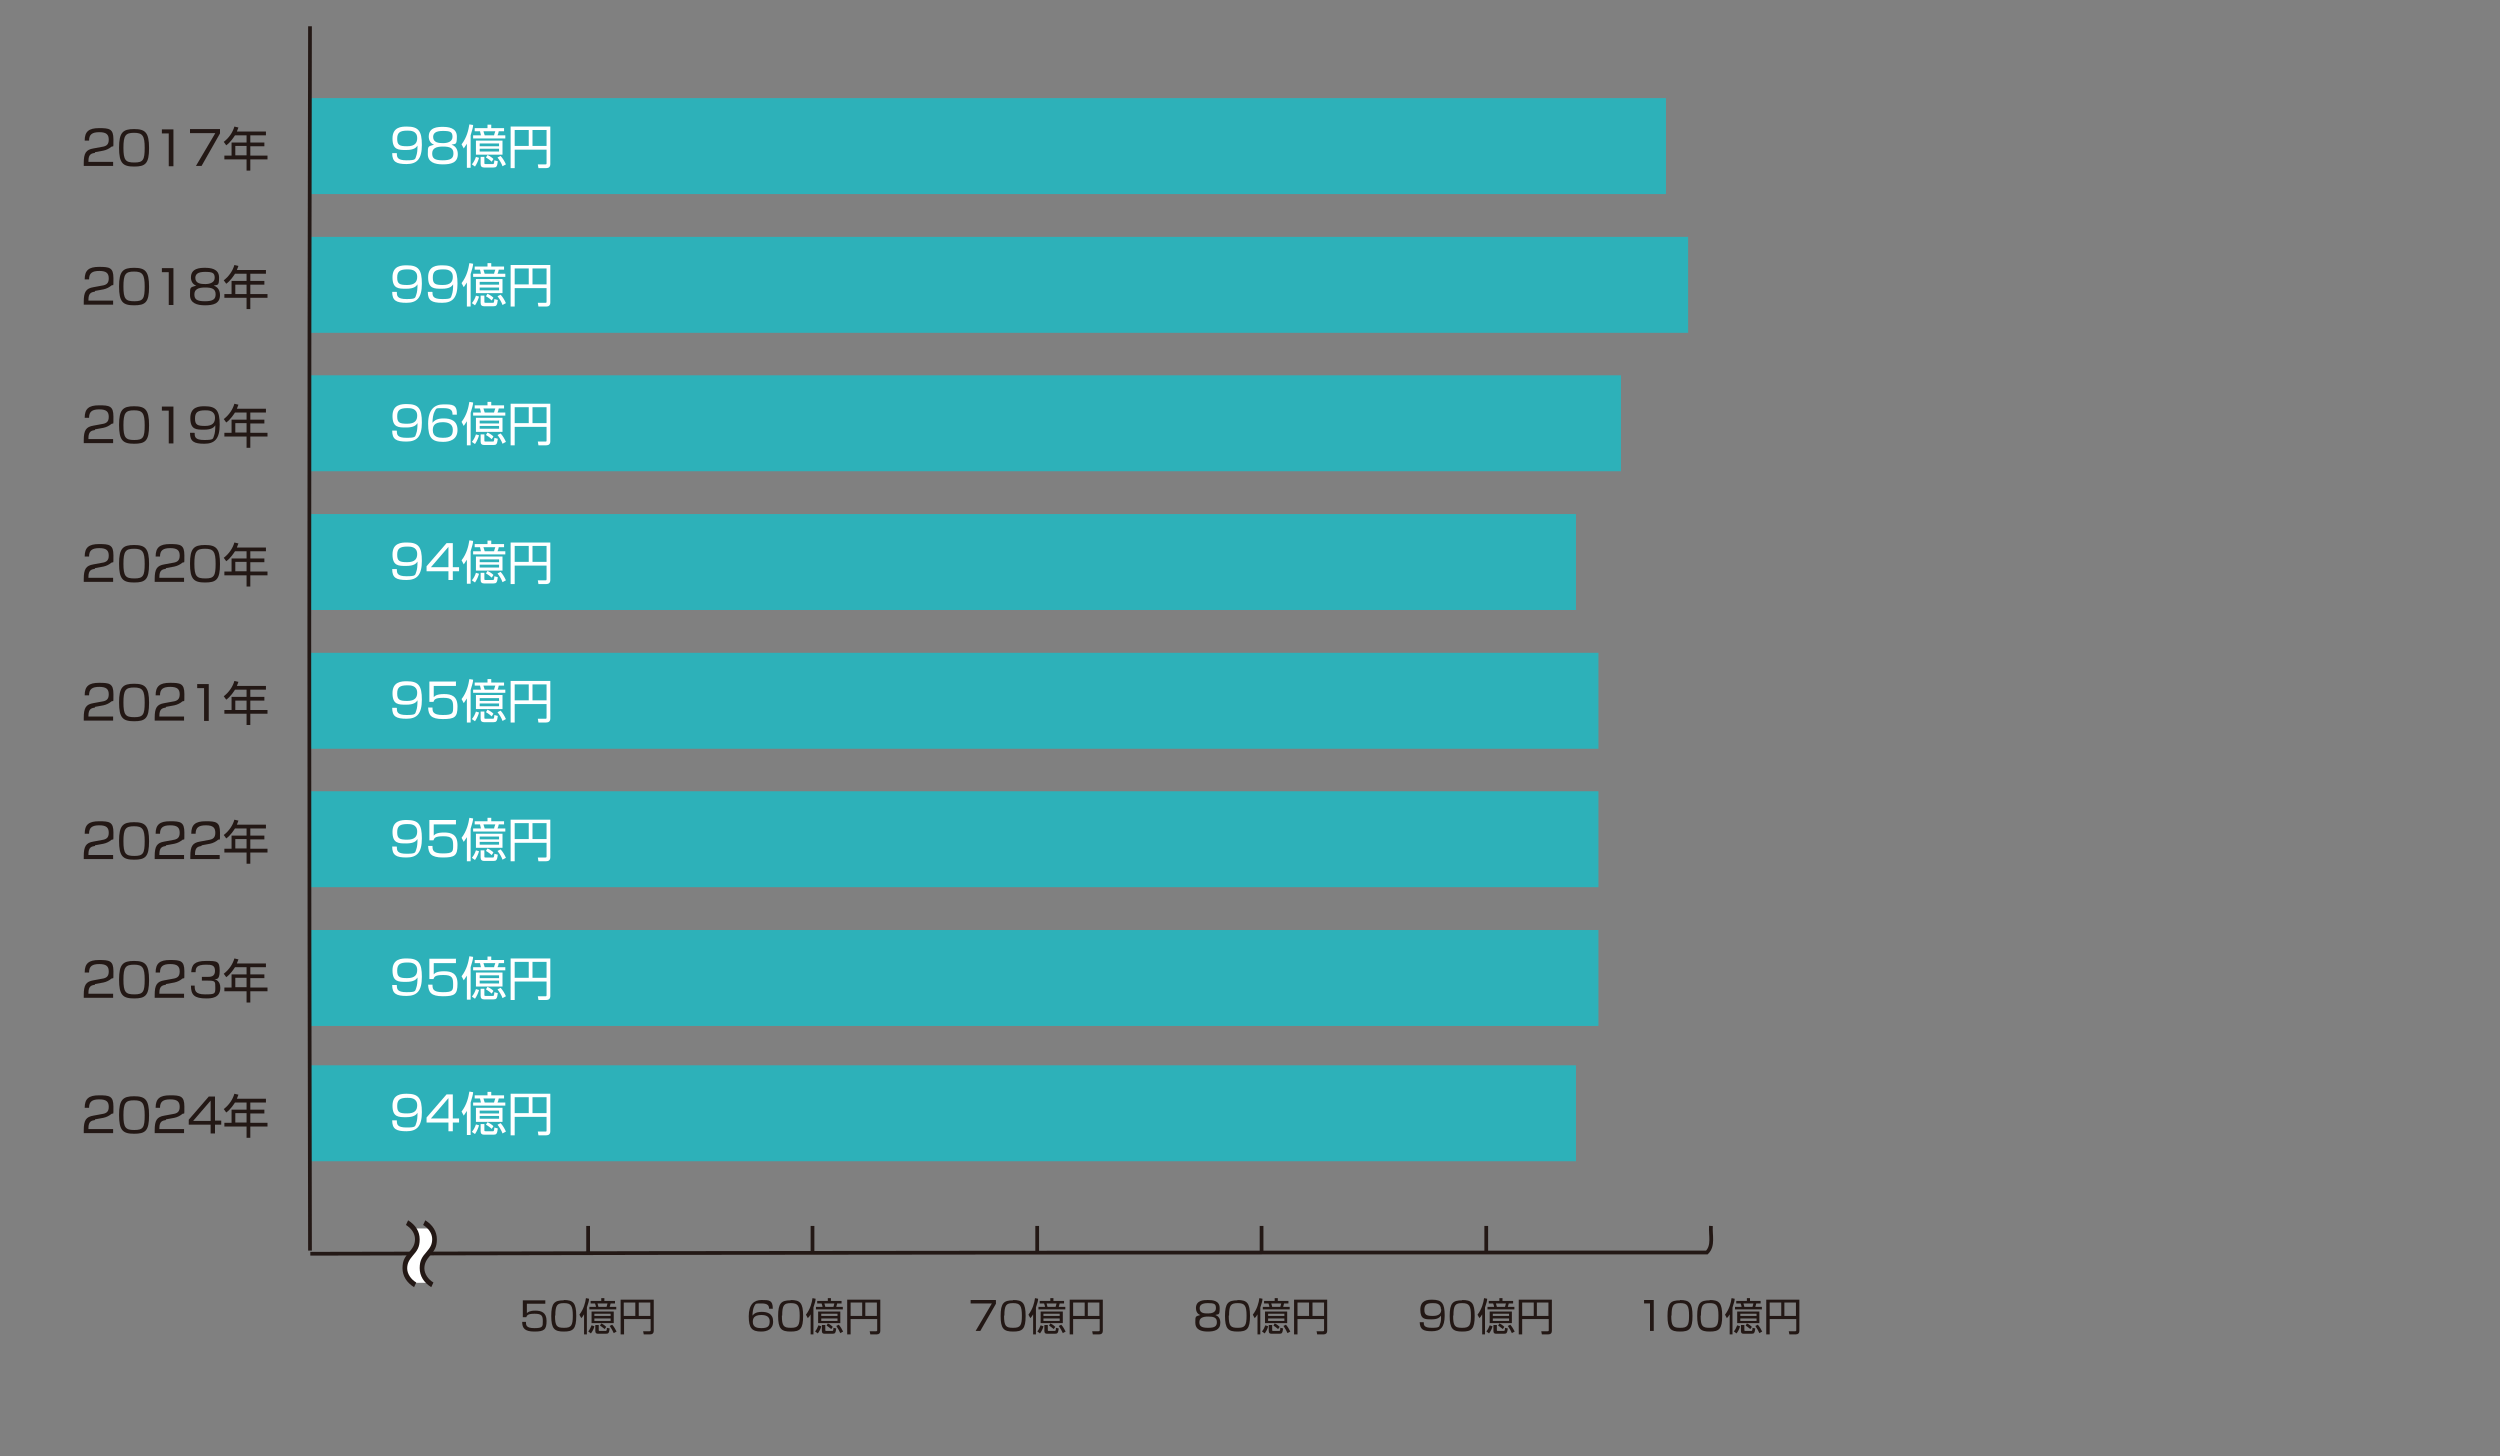 <?xml version="1.0" encoding="UTF-8"?>
<svg id="_レイヤー_1" data-name="レイヤー_1" xmlns="http://www.w3.org/2000/svg" version="1.1" viewBox="0 0 800 466">
  <rect x="0" y="0" width="800" height="466" fill="#808080" stroke="none"/>
  <!-- Generator: Adobe Illustrator 29.4.0, SVG Export Plug-In . SVG Version: 2.1.0 Build 152)  -->
  <defs>
    <style>
      .st0 {
        fill: #231815;
      }

      .st1 {
        fill: #2db1b9;
      }

      .st2 {
        fill: #fff;
      }

      .st3 {
        fill: none;
        stroke: #231815;
        stroke-miterlimit: 10;
        stroke-width: 1.2px;
      }
    </style>
  </defs>
  <rect class="st1" x="99.2" y="297.6" width="412.3" height="30.7"/>
  <rect class="st1" x="99.2" y="164.5" width="405.1" height="30.7"/>
  <rect class="st1" x="99.2" y="208.9" width="412.3" height="30.7"/>
  <rect class="st1" x="99.2" y="253.2" width="412.3" height="30.7"/>
  <rect class="st1" x="99.2" y="75.8" width="441" height="30.7"/>
  <rect class="st1" x="99.2" y="31.4" width="433.9" height="30.7"/>
  <rect class="st1" x="99.2" y="120.1" width="419.5" height="30.7"/>
  <line class="st3" x1="188.2" y1="392.3" x2="188.2" y2="401.2"/>
  <path class="st3" d="M547.5,392.3c-.2,3,.9,6.3-1.3,8.5-144.3,0-302.2,0-446.9.4"/>
  <g>
    <path class="st0" d="M174.5,416.1v1.1h-5.9v3c.3-.3.9-.8,2.7-.8s3.6.5,3.6,3.3-.8,3.4-3.9,3.4-3.9-1.1-3.9-3.1h1.2c0,1,0,2,2.7,2s2.7-.5,2.7-2.2-.3-2.4-2.6-2.4-2.4.5-2.7,1.1h-1.1v-5.4h7.2Z"/>
    <path class="st0" d="M180.4,416c3,0,4,.9,4,5.1s-1,5-4,5-4-.9-4-5,1-5,4-5ZM177.6,421c0,3.4.6,3.9,2.9,3.9s2.8-.7,2.8-3.9-.6-4-2.8-4-2.8.6-2.8,4Z"/>
    <path class="st0" d="M187.9,427h-1v-6.4c-.4.7-.6.9-.9,1.2l-.6-1.1c1.4-1.8,1.9-3.8,2.1-5.3l1,.2c0,.5-.2,1.4-.7,2.8v8.6ZM188.2,426.1c.5-.6.8-1.2,1.1-2l.9.3c-.2.9-.6,1.6-1.1,2.3l-.8-.6ZM197.2,418.2v.8h-8.6v-.8h2.1c0-.4-.2-.7-.3-1.1h-1.4v-.8h3.4v-.9h1v.9h3.4v.8h-1.4c-.1.5-.2.7-.3,1.1h2.1ZM196.4,423.4h-7.1v-3.7h7.1v3.7ZM195.4,420.4h-5.2v.7h5.2v-.7ZM195.4,421.9h-5.2v.8h5.2v-.8ZM191.6,424v1.6c0,.2,0,.3.3.3h1.9c.2,0,.4,0,.4-1l.9.2c-.2,1.5-.4,1.7-1.2,1.7h-2.5c-.6,0-.9-.2-.9-.9v-1.9h.9ZM194.1,418.2c.1-.3.1-.4.3-1.1h-3.2c.2.6.2.8.3,1.1h2.6ZM193.5,425.3c-.2-.1-.8-.7-1.5-1.1l.4-.7c.8.3,1.5,1,1.6,1.1l-.5.7ZM196.4,426.6c-.3-.7-.8-1.6-1.3-2.3l.8-.4c.6.7,1,1.4,1.4,2.2l-.9.5Z"/>
    <path class="st0" d="M209.2,425.9c0,.7-.4,1.1-1.1,1.1h-2.1l-.2-1h2c.2,0,.4,0,.4-.3v-3.6h-8.5v4.9h-1.1v-11.1h10.6v10.1ZM199.6,416.8v4.3h3.7v-4.3h-3.7ZM204.4,416.8v4.3h3.7v-4.3h-3.7Z"/>
  </g>
  <g>
    <path class="st0" d="M246.1,418.8c0-.9-.3-1.7-2.4-1.7s-1.8,0-2.3.8c-.4.7-.6,2-.6,3.1.8-1.2,2.4-1.2,3-1.2,1.7,0,3.6.5,3.6,3.1s-2.1,3.2-3.8,3.2c-3,0-4-1.1-4-4.9s1.7-5.2,4.1-5.2,3.6,0,3.6,2.8h-1.2ZM240.9,423c0,1.8,1.5,2,2.7,2,2.1,0,2.7-.6,2.7-2.2s-1.3-2-2.7-2c-2.5,0-2.7,1.3-2.7,2.2Z"/>
    <path class="st0" d="M253,416c3,0,4,.9,4,5.1s-1,5-4,5-4-.9-4-5,1-5,4-5ZM250.2,421c0,3.4.6,3.9,2.9,3.9s2.8-.7,2.8-3.9-.6-4-2.8-4-2.8.6-2.8,4Z"/>
    <path class="st0" d="M260.4,427h-1v-6.4c-.4.7-.6.9-.9,1.2l-.6-1.1c1.4-1.8,1.9-3.8,2.1-5.3l1,.2c0,.5-.2,1.4-.7,2.8v8.6ZM260.8,426.1c.5-.6.8-1.2,1.1-2l.9.3c-.2.9-.6,1.6-1.1,2.3l-.8-.6ZM269.7,418.2v.8h-8.6v-.8h2.1c0-.4-.2-.7-.3-1.1h-1.4v-.8h3.4v-.9h1v.9h3.4v.8h-1.4c-.1.5-.2.7-.3,1.1h2.1ZM268.9,423.4h-7.1v-3.7h7.1v3.7ZM268,420.4h-5.2v.7h5.2v-.7ZM268,421.9h-5.2v.8h5.2v-.8ZM264.1,424v1.6c0,.2,0,.3.3.3h1.9c.2,0,.4,0,.4-1l.9.2c-.2,1.5-.4,1.7-1.2,1.7h-2.5c-.6,0-.9-.2-.9-.9v-1.9h.9ZM266.7,418.2c.1-.3.1-.4.3-1.1h-3.2c.2.6.2.8.3,1.1h2.6ZM266,425.3c-.2-.1-.8-.7-1.5-1.1l.4-.7c.8.3,1.5,1,1.6,1.1l-.5.7ZM268.9,426.6c-.3-.7-.8-1.6-1.3-2.3l.8-.4c.6.7,1,1.4,1.4,2.2l-.9.5Z"/>
    <path class="st0" d="M281.7,425.9c0,.7-.4,1.1-1.1,1.1h-2.1l-.2-1h2c.2,0,.4,0,.4-.3v-3.6h-8.5v4.9h-1.1v-11.1h10.6v10.1ZM272.2,416.8v4.3h3.7v-4.3h-3.7ZM276.9,416.8v4.3h3.7v-4.3h-3.7Z"/>
  </g>
  <g>
    <path class="st0" d="M318.7,416.1v1.1l-5,8.7h-1.5l5.2-8.8h-6.8v-1.1h8Z"/>
    <path class="st0" d="M324.2,416c3,0,4,.9,4,5.1s-1,5-4,5-4-.9-4-5,1-5,4-5ZM321.3,421c0,3.4.6,3.9,2.9,3.9s2.8-.7,2.8-3.9-.6-4-2.8-4-2.8.6-2.8,4Z"/>
    <path class="st0" d="M331.6,427h-1v-6.4c-.4.7-.6.9-.9,1.2l-.6-1.1c1.4-1.8,1.9-3.8,2.1-5.3l1,.2c0,.5-.2,1.4-.7,2.8v8.6ZM331.9,426.1c.5-.6.8-1.2,1.1-2l.9.3c-.2.9-.6,1.6-1.1,2.3l-.8-.6ZM340.9,418.2v.8h-8.6v-.8h2.1c0-.4-.2-.7-.3-1.1h-1.4v-.8h3.4v-.9h1v.9h3.4v.8h-1.4c-.1.5-.2.7-.3,1.1h2.1ZM340.1,423.4h-7.1v-3.7h7.1v3.7ZM339.1,420.4h-5.2v.7h5.2v-.7ZM339.1,421.9h-5.2v.8h5.2v-.8ZM335.3,424v1.6c0,.2,0,.3.3.3h1.9c.2,0,.4,0,.4-1l.9.2c-.2,1.5-.4,1.7-1.2,1.7h-2.5c-.6,0-.9-.2-.9-.9v-1.9h.9ZM337.8,418.2c.1-.3.1-.4.3-1.1h-3.2c.2.6.2.8.3,1.1h2.6ZM337.2,425.3c-.2-.1-.8-.7-1.5-1.1l.4-.7c.8.3,1.5,1,1.6,1.1l-.5.7ZM340.1,426.6c-.3-.7-.8-1.6-1.3-2.3l.8-.4c.6.7,1,1.4,1.4,2.2l-.9.5Z"/>
    <path class="st0" d="M352.9,425.9c0,.7-.4,1.1-1.1,1.1h-2.1l-.2-1h2c.2,0,.4,0,.4-.3v-3.6h-8.5v4.9h-1.1v-11.1h10.6v10.1ZM343.4,416.8v4.3h3.7v-4.3h-3.7ZM348.1,416.8v4.3h3.7v-4.3h-3.7Z"/>
  </g>
  <g>
    <path class="st0" d="M390.5,423.3c0,2.3-1.9,2.8-4,2.8s-4-.6-4-2.8,0-2,1.6-2.5c-1-.3-1.4-1.3-1.4-2.2,0-2.5,2.4-2.6,3.8-2.6s3.8.1,3.8,2.6-.4,1.8-1.4,2.2c1.6.5,1.6,2.1,1.6,2.5ZM389.4,423.1c0-1.5-1-1.8-2.8-1.8s-2.8.5-2.8,1.8.7,1.8,2.8,1.8,2.8-.5,2.8-1.8ZM383.9,418.7c0,1.6,1.6,1.6,2.7,1.6s2.5-.3,2.5-1.7-.6-1.6-2.6-1.6-2.6.7-2.6,1.6Z"/>
    <path class="st0" d="M396,416c3,0,4,.9,4,5.1s-1,5-4,5-4-.9-4-5,1-5,4-5ZM393.2,421c0,3.4.6,3.9,2.9,3.9s2.8-.7,2.8-3.9-.6-4-2.8-4-2.8.6-2.8,4Z"/>
    <path class="st0" d="M403.4,427h-1v-6.4c-.4.7-.6.9-.9,1.2l-.6-1.1c1.4-1.8,1.9-3.8,2.1-5.3l1,.2c0,.5-.2,1.4-.7,2.8v8.6ZM403.8,426.1c.5-.6.8-1.2,1.1-2l.9.3c-.2.9-.6,1.6-1.1,2.3l-.8-.6ZM412.7,418.2v.8h-8.6v-.8h2.1c0-.4-.2-.7-.3-1.1h-1.4v-.8h3.4v-.9h1v.9h3.4v.8h-1.4c-.1.5-.2.7-.3,1.1h2.1ZM411.9,423.4h-7.1v-3.7h7.1v3.7ZM411,420.4h-5.2v.7h5.2v-.7ZM411,421.9h-5.2v.8h5.2v-.8ZM407.1,424v1.6c0,.2,0,.3.3.3h1.9c.2,0,.4,0,.4-1l.9.2c-.2,1.5-.4,1.7-1.2,1.7h-2.5c-.6,0-.9-.2-.9-.9v-1.9h.9ZM409.7,418.2c.1-.3.1-.4.3-1.1h-3.2c.2.6.2.8.3,1.1h2.6ZM409,425.3c-.2-.1-.8-.7-1.5-1.1l.4-.7c.8.3,1.5,1,1.6,1.1l-.5.7ZM412,426.6c-.3-.7-.8-1.6-1.3-2.3l.8-.4c.6.7,1,1.4,1.4,2.2l-.9.5Z"/>
    <path class="st0" d="M424.7,425.9c0,.7-.4,1.1-1.1,1.1h-2.1l-.2-1h2c.2,0,.4,0,.4-.3v-3.6h-8.5v4.9h-1.1v-11.1h10.6v10.1ZM415.2,416.8v4.3h3.7v-4.3h-3.7ZM420,416.8v4.3h3.7v-4.3h-3.7Z"/>
  </g>
  <g>
    <path class="st0" d="M455.6,423.1c0,.9,0,1.8,2.6,1.8s2.3-.4,2.6-1.2c.3-.7.4-1.6.3-2.7-.4.5-.9,1.2-3,1.2s-3.6,0-3.6-3.1,2.4-3.2,3.8-3.2c3.1,0,4,1.2,4,5s-1.3,5.1-4.1,5.1-3.8-.6-3.9-2.9h1.2ZM461.1,419c0-2-1.8-2-2.6-2-2,0-2.7.5-2.7,2.1s.6,2,2.7,2,2.7-.9,2.7-2.1Z"/>
    <path class="st0" d="M467.9,416c3,0,4,.9,4,5.1s-1,5-4,5-4-.9-4-5,1-5,4-5ZM465,421c0,3.4.6,3.9,2.9,3.9s2.8-.7,2.8-3.9-.6-4-2.8-4-2.8.6-2.8,4Z"/>
    <path class="st0" d="M475.3,427h-1v-6.4c-.4.7-.6.9-.9,1.2l-.6-1.1c1.4-1.8,1.9-3.8,2.1-5.3l1,.2c0,.5-.2,1.4-.7,2.8v8.6ZM475.6,426.1c.5-.6.8-1.2,1.1-2l.9.3c-.2.9-.6,1.6-1.1,2.3l-.8-.6ZM484.6,418.2v.8h-8.6v-.8h2.1c0-.4-.2-.7-.3-1.1h-1.4v-.8h3.4v-.9h1v.9h3.4v.8h-1.4c-.1.5-.2.7-.3,1.1h2.1ZM483.8,423.4h-7.1v-3.7h7.1v3.7ZM482.9,420.4h-5.2v.7h5.2v-.7ZM482.9,421.9h-5.2v.8h5.2v-.8ZM479,424v1.6c0,.2,0,.3.3.3h1.9c.2,0,.4,0,.4-1l.9.2c-.2,1.5-.4,1.7-1.2,1.7h-2.5c-.6,0-.9-.2-.9-.9v-1.9h.9ZM481.6,418.2c.1-.3.1-.4.3-1.1h-3.2c.2.6.2.8.3,1.1h2.6ZM480.9,425.3c-.2-.1-.8-.7-1.5-1.1l.4-.7c.8.3,1.5,1,1.6,1.1l-.5.7ZM483.8,426.6c-.3-.7-.8-1.6-1.3-2.3l.8-.4c.6.7,1,1.4,1.4,2.2l-.9.5Z"/>
    <path class="st0" d="M496.6,425.9c0,.7-.4,1.1-1.1,1.1h-2.1l-.2-1h2c.2,0,.4,0,.4-.3v-3.6h-8.5v4.9h-1.1v-11.1h10.6v10.1ZM487.1,416.8v4.3h3.7v-4.3h-3.7ZM491.8,416.8v4.3h3.7v-4.3h-3.7Z"/>
  </g>
  <g>
    <path class="st0" d="M529.2,416.1v9.8h-1.2v-8.8h-1.9v-1.1h3.1Z"/>
    <path class="st0" d="M537.6,416c3,0,4,.9,4,5.1s-1,5-4,5-4-.9-4-5,1-5,4-5ZM534.8,421c0,3.4.6,3.9,2.9,3.9s2.8-.7,2.8-3.9-.6-4-2.8-4-2.8.6-2.8,4Z"/>
    <path class="st0" d="M547.1,416c3,0,4,.9,4,5.1s-1,5-4,5-4-.9-4-5,1-5,4-5ZM544.2,421c0,3.4.6,3.9,2.9,3.9s2.8-.7,2.8-3.9-.6-4-2.8-4-2.8.6-2.8,4Z"/>
    <path class="st0" d="M554.5,427h-1v-6.4c-.4.7-.6.9-.9,1.2l-.6-1.1c1.4-1.8,1.9-3.8,2.1-5.3l1,.2c0,.5-.2,1.4-.7,2.8v8.6ZM554.8,426.1c.5-.6.8-1.2,1.1-2l.9.3c-.2.9-.6,1.6-1.1,2.3l-.8-.6ZM563.8,418.2v.8h-8.6v-.8h2.1c0-.4-.2-.7-.3-1.1h-1.4v-.8h3.4v-.9h1v.9h3.4v.8h-1.4c-.1.5-.2.7-.3,1.1h2.1ZM563,423.4h-7.1v-3.7h7.1v3.7ZM562.1,420.4h-5.2v.7h5.2v-.7ZM562.1,421.9h-5.2v.8h5.2v-.8ZM558.2,424v1.6c0,.2,0,.3.3.3h1.9c.2,0,.4,0,.4-1l.9.2c-.2,1.5-.4,1.7-1.2,1.7h-2.5c-.6,0-.9-.2-.9-.9v-1.9h.9ZM560.8,418.2c.1-.3.1-.4.3-1.1h-3.2c.2.6.2.8.3,1.1h2.6ZM560.1,425.3c-.2-.1-.8-.7-1.5-1.1l.4-.7c.8.3,1.5,1,1.6,1.1l-.5.7ZM563,426.6c-.3-.7-.8-1.6-1.3-2.3l.8-.4c.6.7,1,1.4,1.4,2.2l-.9.5Z"/>
    <path class="st0" d="M575.8,425.9c0,.7-.4,1.1-1.1,1.1h-2.1l-.2-1h2c.2,0,.4,0,.4-.3v-3.6h-8.5v4.9h-1.1v-11.1h10.6v10.1ZM566.3,416.8v4.3h3.7v-4.3h-3.7ZM571,416.8v4.3h3.7v-4.3h-3.7Z"/>
  </g>
  <g>
    <path class="st2" d="M137.7,393.1s2.8,2.9,0,7.1c-2.8,4.2-4.2,6.4-.5,10.3h-5.4c-3.7-3.9-2.3-6.1.5-10.3,2.8-4.2,0-7.1,0-7.1h5.4Z"/>
    <path class="st0" d="M132.5,411.9c-2.4-1.5-3.7-3.6-3.7-6.1s.8-3.6,2.2-5.2c1.1-1.3,1.8-2.3,1.8-4.1s-1.2-3.5-2.9-4.5l.7-1.5c2.4,1.5,3.7,3.6,3.7,6.1s-.8,3.6-2.2,5.2c-1.1,1.3-1.8,2.4-1.8,4.1s1.2,3.5,2.9,4.5l-.7,1.5Z"/>
    <path class="st0" d="M138,411.9c-2.4-1.5-3.7-3.6-3.7-6.1s.8-3.6,2.2-5.2c1.1-1.3,1.8-2.3,1.8-4.1s-1.2-3.5-2.9-4.5l.7-1.5c2.4,1.5,3.7,3.6,3.7,6.1s-.8,3.6-2.2,5.2c-1.1,1.3-1.8,2.4-1.8,4.1s1.2,3.5,2.9,4.5l-.7,1.5Z"/>
  </g>
  <g>
    <path class="st2" d="M127,49.1c0,1.1,0,2.2,3.1,2.2s2.7-.4,3.1-1.4c.3-.8.4-1.9.4-3.3-.4.6-1.1,1.4-3.6,1.4s-4.4,0-4.4-3.7,2.9-3.8,4.6-3.8c3.7,0,4.8,1.4,4.8,5.9s-1.6,6.1-4.9,6.1-4.6-.7-4.6-3.5h1.4ZM133.5,44.2c0-2.4-2.2-2.4-3.1-2.4-2.4,0-3.3.6-3.3,2.6s.7,2.4,3.2,2.4,3.2-1.1,3.2-2.6Z"/>
    <path class="st2" d="M146.5,49.3c0,2.8-2.2,3.3-4.8,3.3s-4.8-.7-4.8-3.3,0-2.4,2-3c-1.2-.4-1.7-1.5-1.7-2.6,0-3,2.9-3.1,4.5-3.1s4.5.2,4.5,3.1-.5,2.2-1.7,2.6c1.9.6,2,2.5,2,3ZM145.1,49.1c0-1.8-1.2-2.2-3.4-2.2s-3.4.6-3.4,2.2.8,2.2,3.4,2.2,3.4-.7,3.4-2.2ZM138.6,43.8c0,1.9,1.9,2,3.2,2s3-.4,3-2-.7-1.9-3.1-1.9-3.1.8-3.1,2Z"/>
    <path class="st2" d="M150.6,53.7h-1.2v-7.7c-.5.8-.7,1.1-1,1.5l-.7-1.3c1.7-2.2,2.2-4.6,2.5-6.4l1.2.2c0,.6-.3,1.7-.8,3.3v10.4ZM151,52.6c.6-.7,1-1.5,1.3-2.4l1,.3c-.3,1-.7,1.9-1.3,2.8l-1-.7ZM161.7,43.3v1h-10.3v-1h2.5c-.1-.5-.2-.8-.3-1.3h-1.7v-1h4.1v-1.1h1.2v1.1h4.1v1h-1.7c-.1.6-.2.9-.4,1.3h2.5ZM160.8,49.5h-8.5v-4.5h8.5v4.5ZM159.7,45.9h-6.2v.9h6.2v-.9ZM159.7,47.6h-6.2v.9h6.2v-.9ZM155,50.2v1.9c0,.3,0,.4.4.4h2.3c.3,0,.4,0,.5-1.2l1.1.3c-.2,1.8-.5,2-1.4,2h-3c-.7,0-1.1-.3-1.1-1.1v-2.3h1.1ZM158.1,43.3c.1-.4.1-.5.4-1.3h-3.8c.2.7.3,1,.4,1.3h3.1ZM157.3,51.7c-.2-.2-.9-.8-1.8-1.3l.5-.8c.9.4,1.8,1.1,1.9,1.3l-.6.9ZM160.8,53.2c-.3-.9-.9-1.9-1.6-2.8l1-.5c.7.8,1.2,1.6,1.7,2.7l-1.1.6Z"/>
    <path class="st2" d="M176.1,52.5c0,.9-.5,1.3-1.3,1.3h-2.5l-.2-1.2h2.4c.3,0,.4,0,.4-.4v-4.3h-10.2v5.9h-1.3v-13.3h12.7v12.1ZM164.7,41.6v5.1h4.5v-5.1h-4.5ZM170.4,41.6v5.1h4.5v-5.1h-4.5Z"/>
  </g>
  <g>
    <path class="st0" d="M30.4,48.9c-1.1.2-2.1.4-2.1,2.6v.3h7.9v1.3h-9.4v-.9c0-3.2.7-4.3,3.1-4.7l2.7-.5c1.4-.2,2.2-.7,2.2-2.3s-.7-2.4-3-2.4-3.3.7-3.3,2.7h-1.4c0-2.9,1.3-4,4.6-4s4.6.2,4.6,3.6,0,1.8-.7,2.4c-.6.5-1.5,1-2.5,1.2l-2.7.5Z"/>
    <path class="st0" d="M42.9,41.3c3.6,0,4.8,1.1,4.8,6.1s-1.2,5.9-4.8,5.9-4.8-1.1-4.8-6,1.2-6,4.8-6ZM39.5,47.3c0,4,.7,4.7,3.5,4.7s3.3-.8,3.3-4.7-.7-4.8-3.4-4.8-3.4.8-3.4,4.8Z"/>
    <path class="st0" d="M55.5,41.4v11.8h-1.5v-10.5h-2.2v-1.3h3.7Z"/>
    <path class="st0" d="M70.4,41.4v1.3l-5.9,10.4h-1.8l6.2-10.5h-8.1v-1.3h9.6Z"/>
    <path class="st0" d="M85.1,42.1v1.2h-5v2.3h4.5v1.2h-4.5v3h5.5v1.2h-5.5v3.6h-1.2v-3.6h-7.1v-1.2h2.3v-4.2h4.8v-2.3h-3.7c-.4.6-1.4,2.2-2.8,3.2l-.8-1.1c1.7-1.3,2.9-3.1,3.4-4.9l1.3.3c-.1.3-.2.6-.5,1.3h9.2ZM78.9,46.7h-3.6v3h3.6v-3Z"/>
  </g>
  <g>
    <path class="st2" d="M127,93.5c0,1.1,0,2.2,3.1,2.2s2.7-.4,3.1-1.4c.3-.8.4-1.9.4-3.3-.4.6-1.1,1.4-3.6,1.4s-4.4,0-4.4-3.7,2.9-3.8,4.6-3.8c3.7,0,4.8,1.4,4.8,5.9s-1.6,6.1-4.9,6.1-4.6-.7-4.6-3.5h1.4ZM133.5,88.6c0-2.4-2.2-2.4-3.1-2.4-2.4,0-3.3.6-3.3,2.6s.7,2.4,3.2,2.4,3.2-1.1,3.2-2.6Z"/>
    <path class="st2" d="M138.4,93.5c0,1.1,0,2.2,3.1,2.2s2.7-.4,3.1-1.4c.3-.8.4-1.9.4-3.3-.4.6-1.1,1.4-3.6,1.4s-4.4,0-4.4-3.7,2.9-3.8,4.6-3.8c3.7,0,4.8,1.4,4.8,5.9s-1.6,6.1-4.9,6.1-4.6-.7-4.6-3.5h1.4ZM144.9,88.6c0-2.4-2.2-2.4-3.1-2.4-2.4,0-3.3.6-3.3,2.6s.7,2.4,3.2,2.4,3.2-1.1,3.2-2.6Z"/>
    <path class="st2" d="M150.6,98.1h-1.2v-7.7c-.5.8-.7,1.1-1,1.5l-.7-1.3c1.7-2.2,2.2-4.6,2.5-6.4l1.2.2c0,.6-.3,1.7-.8,3.3v10.4ZM151,97c.6-.7,1-1.5,1.3-2.4l1,.3c-.3,1-.7,1.9-1.3,2.8l-1-.7ZM161.7,87.6v1h-10.3v-1h2.5c-.1-.5-.2-.8-.3-1.3h-1.7v-1h4.1v-1.1h1.2v1.1h4.1v1h-1.7c-.1.6-.2.9-.4,1.3h2.5ZM160.8,93.8h-8.5v-4.5h8.5v4.5ZM159.7,90.2h-6.2v.9h6.2v-.9ZM159.7,92h-6.2v.9h6.2v-.9ZM155,94.6v1.9c0,.3,0,.4.4.4h2.3c.3,0,.4,0,.5-1.2l1.1.3c-.2,1.8-.5,2-1.4,2h-3c-.7,0-1.1-.3-1.1-1.1v-2.3h1.1ZM158.1,87.6c.1-.4.1-.5.4-1.3h-3.8c.2.7.3,1,.4,1.3h3.1ZM157.3,96.1c-.2-.2-.9-.8-1.8-1.3l.5-.8c.9.4,1.8,1.1,1.9,1.3l-.6.9ZM160.8,97.6c-.3-.9-.9-1.9-1.6-2.8l1-.5c.7.8,1.2,1.6,1.7,2.7l-1.1.6Z"/>
    <path class="st2" d="M176.1,96.8c0,.9-.5,1.3-1.3,1.3h-2.5l-.2-1.2h2.4c.3,0,.4,0,.4-.4v-4.3h-10.2v5.9h-1.3v-13.3h12.7v12.1ZM164.7,85.9v5.1h4.5v-5.1h-4.5ZM170.4,85.9v5.1h4.5v-5.1h-4.5Z"/>
  </g>
  <g>
    <path class="st0" d="M30.4,93.3c-1.1.2-2.1.4-2.1,2.6v.3h7.9v1.3h-9.4v-.9c0-3.2.7-4.3,3.1-4.7l2.7-.5c1.4-.2,2.2-.7,2.2-2.3s-.7-2.4-3-2.4-3.3.7-3.3,2.7h-1.4c0-2.9,1.3-4,4.6-4s4.6.2,4.6,3.6,0,1.8-.7,2.4c-.6.5-1.5,1-2.5,1.2l-2.7.5Z"/>
    <path class="st0" d="M42.9,85.7c3.6,0,4.8,1.1,4.8,6.1s-1.2,5.9-4.8,5.9-4.8-1.1-4.8-6,1.2-6,4.8-6ZM39.5,91.7c0,4,.7,4.7,3.5,4.7s3.3-.8,3.3-4.7-.7-4.8-3.4-4.8-3.4.8-3.4,4.8Z"/>
    <path class="st0" d="M55.5,85.8v11.8h-1.5v-10.5h-2.2v-1.3h3.7Z"/>
    <path class="st0" d="M70.4,94.4c0,2.8-2.2,3.3-4.8,3.3s-4.8-.7-4.8-3.3,0-2.4,2-3c-1.2-.4-1.7-1.5-1.7-2.6,0-3,2.9-3.1,4.5-3.1s4.5.2,4.5,3.1-.5,2.2-1.7,2.6c1.9.6,2,2.5,2,3ZM69,94.2c0-1.8-1.2-2.2-3.4-2.2s-3.4.6-3.4,2.2.8,2.2,3.4,2.2,3.4-.7,3.4-2.2ZM62.5,88.9c0,1.9,1.9,2,3.2,2s3-.4,3-2-.7-1.9-3.1-1.9-3.1.8-3.1,2Z"/>
    <path class="st0" d="M85.1,86.4v1.2h-5v2.3h4.5v1.2h-4.5v3h5.5v1.2h-5.5v3.6h-1.2v-3.6h-7.1v-1.2h2.3v-4.2h4.8v-2.3h-3.7c-.4.6-1.4,2.2-2.8,3.2l-.8-1.1c1.7-1.3,2.9-3.1,3.4-4.9l1.3.3c-.1.3-.2.6-.5,1.3h9.2ZM78.9,91.1h-3.6v3h3.6v-3Z"/>
  </g>
  <g>
    <path class="st2" d="M127,137.9c0,1.1,0,2.2,3.1,2.2s2.7-.4,3.1-1.4c.3-.8.4-1.9.4-3.3-.4.6-1.1,1.4-3.6,1.4s-4.4,0-4.4-3.7,2.9-3.8,4.6-3.8c3.7,0,4.8,1.4,4.8,5.9s-1.6,6.1-4.9,6.1-4.6-.7-4.6-3.5h1.4ZM133.5,133c0-2.4-2.2-2.4-3.1-2.4-2.4,0-3.3.6-3.3,2.6s.7,2.4,3.2,2.4,3.2-1.1,3.2-2.6Z"/>
    <path class="st2" d="M144.8,132.6c0-1.1-.3-2-2.9-2s-2.2,0-2.8,1c-.5.9-.7,2.4-.7,3.7,1-1.4,2.9-1.4,3.6-1.4,2.1,0,4.4.6,4.4,3.7s-2.5,3.8-4.6,3.8c-3.6,0-4.8-1.3-4.8-5.8s2-6.2,4.9-6.2,4.4,0,4.3,3.3h-1.4ZM138.5,137.7c0,2.2,1.9,2.4,3.2,2.4,2.5,0,3.2-.7,3.2-2.6s-1.6-2.4-3.2-2.4c-3,0-3.2,1.5-3.2,2.6Z"/>
    <path class="st2" d="M150.6,142.5h-1.2v-7.7c-.5.8-.7,1.1-1,1.5l-.7-1.3c1.7-2.2,2.2-4.6,2.5-6.4l1.2.2c0,.6-.3,1.7-.8,3.3v10.4ZM151,141.4c.6-.7,1-1.5,1.3-2.4l1,.3c-.3,1-.7,1.9-1.3,2.8l-1-.7ZM161.7,132v1h-10.3v-1h2.5c-.1-.5-.2-.8-.3-1.3h-1.7v-1h4.1v-1.1h1.2v1.1h4.1v1h-1.7c-.1.6-.2.9-.4,1.3h2.5ZM160.8,138.2h-8.5v-4.5h8.5v4.5ZM159.7,134.6h-6.2v.9h6.2v-.9ZM159.7,136.3h-6.2v.9h6.2v-.9ZM155,139v1.9c0,.3,0,.4.4.4h2.3c.3,0,.4,0,.5-1.2l1.1.3c-.2,1.8-.5,2-1.4,2h-3c-.7,0-1.1-.3-1.1-1.1v-2.3h1.1ZM158.1,132c.1-.4.1-.5.4-1.3h-3.8c.2.7.3,1,.4,1.3h3.1ZM157.3,140.5c-.2-.2-.9-.8-1.8-1.3l.5-.8c.9.4,1.8,1.1,1.9,1.3l-.6.9ZM160.8,142c-.3-.9-.9-1.9-1.6-2.8l1-.5c.7.8,1.2,1.6,1.7,2.7l-1.1.6Z"/>
    <path class="st2" d="M176.1,141.2c0,.9-.5,1.3-1.3,1.3h-2.5l-.2-1.2h2.4c.3,0,.4,0,.4-.4v-4.3h-10.2v5.9h-1.3v-13.3h12.7v12.1ZM164.7,130.3v5.1h4.5v-5.1h-4.5ZM170.4,130.3v5.1h4.5v-5.1h-4.5Z"/>
  </g>
  <g>
    <path class="st0" d="M30.4,137.6c-1.1.2-2.1.4-2.1,2.6v.3h7.9v1.3h-9.4v-.9c0-3.2.7-4.3,3.1-4.7l2.7-.5c1.4-.2,2.2-.7,2.2-2.3s-.7-2.4-3-2.4-3.3.7-3.3,2.7h-1.4c0-2.9,1.3-4,4.6-4s4.6.2,4.6,3.6,0,1.8-.7,2.4c-.6.5-1.5,1-2.5,1.2l-2.7.5Z"/>
    <path class="st0" d="M42.9,130c3.6,0,4.8,1.1,4.8,6.1s-1.2,5.9-4.8,5.9-4.8-1.1-4.8-6,1.2-6,4.8-6ZM39.5,136.1c0,4,.7,4.7,3.5,4.7s3.3-.8,3.3-4.7-.7-4.8-3.4-4.8-3.4.8-3.4,4.8Z"/>
    <path class="st0" d="M55.5,130.1v11.8h-1.5v-10.5h-2.2v-1.3h3.7Z"/>
    <path class="st0" d="M62.3,138.6c0,1.1,0,2.2,3.1,2.2s2.7-.4,3.1-1.4c.3-.8.4-1.9.4-3.3-.4.6-1.1,1.4-3.6,1.4s-4.4,0-4.4-3.7,2.9-3.8,4.6-3.8c3.7,0,4.8,1.4,4.8,5.9s-1.6,6.1-4.9,6.1-4.6-.7-4.6-3.5h1.4ZM68.8,133.7c0-2.4-2.2-2.4-3.1-2.4-2.4,0-3.3.6-3.3,2.6s.7,2.4,3.2,2.4,3.2-1.1,3.2-2.6Z"/>
    <path class="st0" d="M85.1,130.8v1.2h-5v2.3h4.5v1.2h-4.5v3h5.5v1.2h-5.5v3.6h-1.2v-3.6h-7.1v-1.2h2.3v-4.2h4.8v-2.3h-3.7c-.4.6-1.4,2.2-2.8,3.2l-.8-1.1c1.7-1.3,2.9-3.1,3.4-4.9l1.3.3c-.1.3-.2.6-.5,1.3h9.2ZM78.9,135.4h-3.6v3h3.6v-3Z"/>
  </g>
  <g>
    <path class="st2" d="M127,182.2c0,1.1,0,2.2,3.1,2.2s2.7-.4,3.1-1.4c.3-.8.4-1.9.4-3.3-.4.6-1.1,1.4-3.6,1.4s-4.4,0-4.4-3.7,2.9-3.8,4.6-3.8c3.7,0,4.8,1.4,4.8,5.9s-1.6,6.1-4.9,6.1-4.6-.7-4.6-3.5h1.4ZM133.5,177.3c0-2.4-2.2-2.4-3.1-2.4-2.4,0-3.3.6-3.3,2.6s.7,2.4,3.2,2.4,3.2-1.1,3.2-2.6Z"/>
    <path class="st2" d="M144.9,173.8v7.7h2v1.3h-2v2.8h-1.4v-2.8h-7v-1.6l6.4-7.4h2ZM143.5,175l-5.6,6.5h5.6v-6.5Z"/>
    <path class="st2" d="M150.6,186.8h-1.2v-7.7c-.5.8-.7,1.1-1,1.5l-.7-1.3c1.7-2.2,2.2-4.6,2.5-6.4l1.2.2c0,.6-.3,1.7-.8,3.3v10.4ZM151,185.7c.6-.7,1-1.5,1.3-2.4l1,.3c-.3,1-.7,1.9-1.3,2.8l-1-.7ZM161.7,176.4v1h-10.3v-1h2.5c-.1-.5-.2-.8-.3-1.3h-1.7v-1h4.1v-1.1h1.2v1.1h4.1v1h-1.7c-.1.6-.2.9-.4,1.3h2.5ZM160.8,182.6h-8.5v-4.5h8.5v4.5ZM159.7,179h-6.2v.9h6.2v-.9ZM159.7,180.7h-6.2v.9h6.2v-.9ZM155,183.3v1.9c0,.3,0,.4.4.4h2.3c.3,0,.4,0,.5-1.2l1.1.3c-.2,1.8-.5,2-1.4,2h-3c-.7,0-1.1-.3-1.1-1.1v-2.3h1.1ZM158.1,176.4c.1-.4.1-.5.4-1.3h-3.8c.2.7.3,1,.4,1.3h3.1ZM157.3,184.8c-.2-.2-.9-.8-1.8-1.3l.5-.8c.9.4,1.8,1.1,1.9,1.3l-.6.9ZM160.8,186.3c-.3-.9-.9-1.9-1.6-2.8l1-.5c.7.8,1.2,1.6,1.7,2.7l-1.1.6Z"/>
    <path class="st2" d="M176.1,185.6c0,.9-.5,1.3-1.3,1.3h-2.5l-.2-1.2h2.4c.3,0,.4,0,.4-.4v-4.3h-10.2v5.9h-1.3v-13.3h12.7v12.1ZM164.7,174.7v5.1h4.5v-5.1h-4.5ZM170.4,174.7v5.1h4.5v-5.1h-4.5Z"/>
  </g>
  <rect class="st1" x="99.2" y="340.9" width="405.1" height="30.7"/>
  <g>
    <path class="st0" d="M30.4,182c-1.1.2-2.1.4-2.1,2.6v.3h7.9v1.3h-9.4v-.9c0-3.2.7-4.3,3.1-4.7l2.7-.5c1.4-.2,2.2-.7,2.2-2.3s-.7-2.4-3-2.4-3.3.7-3.3,2.7h-1.4c0-2.9,1.3-4,4.6-4s4.6.2,4.6,3.6,0,1.8-.7,2.4c-.6.5-1.5,1-2.5,1.2l-2.7.5Z"/>
    <path class="st0" d="M42.9,174.4c3.6,0,4.8,1.1,4.8,6.1s-1.2,5.9-4.8,5.9-4.8-1.1-4.8-6,1.2-6,4.8-6ZM39.5,180.4c0,4,.7,4.7,3.5,4.7s3.3-.8,3.3-4.7-.7-4.8-3.4-4.8-3.4.8-3.4,4.8Z"/>
    <path class="st0" d="M53.1,182c-1.1.2-2.1.4-2.1,2.6v.3h7.9v1.3h-9.4v-.9c0-3.2.7-4.3,3.1-4.7l2.7-.5c1.4-.2,2.2-.7,2.2-2.3s-.7-2.4-3-2.4-3.3.7-3.3,2.7h-1.4c0-2.9,1.3-4,4.6-4s4.6.2,4.6,3.6,0,1.8-.7,2.4c-.6.5-1.5,1-2.5,1.2l-2.7.5Z"/>
    <path class="st0" d="M65.6,174.4c3.6,0,4.8,1.1,4.8,6.1s-1.2,5.9-4.8,5.9-4.8-1.1-4.8-6,1.2-6,4.8-6ZM62.2,180.4c0,4,.7,4.7,3.5,4.7s3.3-.8,3.3-4.7-.7-4.8-3.4-4.8-3.4.8-3.4,4.8Z"/>
    <path class="st0" d="M85.1,175.2v1.2h-5v2.3h4.5v1.2h-4.5v3h5.5v1.2h-5.5v3.6h-1.2v-3.6h-7.1v-1.2h2.3v-4.2h4.8v-2.3h-3.7c-.4.6-1.4,2.2-2.8,3.2l-.8-1.1c1.7-1.3,2.9-3.1,3.4-4.9l1.3.3c-.1.3-.2.6-.5,1.3h9.2ZM78.9,179.8h-3.6v3h3.6v-3Z"/>
  </g>
  <g>
    <path class="st2" d="M127,358.6c0,1.1,0,2.2,3.1,2.2s2.7-.4,3.1-1.4c.3-.8.4-1.9.4-3.3-.4.6-1.1,1.4-3.6,1.4s-4.4,0-4.4-3.7,2.9-3.8,4.6-3.8c3.7,0,4.8,1.4,4.8,5.9s-1.6,6.1-4.9,6.1-4.6-.7-4.6-3.5h1.4ZM133.5,353.7c0-2.4-2.2-2.4-3.1-2.4-2.4,0-3.3.6-3.3,2.6s.7,2.4,3.2,2.4,3.2-1.1,3.2-2.6Z"/>
    <path class="st2" d="M144.9,350.2v7.7h2v1.3h-2v2.8h-1.4v-2.8h-7v-1.6l6.4-7.4h2ZM143.5,351.4l-5.6,6.5h5.6v-6.5Z"/>
    <path class="st2" d="M150.6,363.2h-1.2v-7.7c-.5.8-.7,1.1-1,1.5l-.7-1.3c1.7-2.2,2.2-4.6,2.5-6.4l1.2.2c0,.6-.3,1.7-.8,3.3v10.4ZM151,362.2c.6-.7,1-1.5,1.3-2.4l1,.3c-.3,1-.7,1.9-1.3,2.8l-1-.7ZM161.7,352.8v1h-10.3v-1h2.5c-.1-.5-.2-.8-.3-1.3h-1.7v-1h4.1v-1.1h1.2v1.1h4.1v1h-1.7c-.1.6-.2.9-.4,1.3h2.5ZM160.8,359h-8.5v-4.5h8.5v4.5ZM159.7,355.4h-6.2v.9h6.2v-.9ZM159.7,357.1h-6.2v.9h6.2v-.9ZM155,359.7v1.9c0,.3,0,.4.4.4h2.3c.3,0,.4,0,.5-1.2l1.1.3c-.2,1.8-.5,2-1.4,2h-3c-.7,0-1.1-.3-1.1-1.1v-2.3h1.1ZM158.1,352.8c.1-.4.1-.5.4-1.3h-3.8c.2.7.3,1,.4,1.3h3.1ZM157.3,361.2c-.2-.2-.9-.8-1.8-1.3l.5-.8c.9.4,1.8,1.1,1.9,1.3l-.6.9ZM160.8,362.7c-.3-.9-.9-1.9-1.6-2.8l1-.5c.7.8,1.2,1.6,1.7,2.7l-1.1.6Z"/>
    <path class="st2" d="M176.1,362c0,.9-.5,1.3-1.3,1.3h-2.5l-.2-1.2h2.4c.3,0,.4,0,.4-.4v-4.3h-10.2v5.9h-1.3v-13.3h12.7v12.1ZM164.7,351.1v5.1h4.5v-5.1h-4.5ZM170.4,351.1v5.1h4.5v-5.1h-4.5Z"/>
  </g>
  <g>
    <path class="st0" d="M30.4,358.4c-1.1.2-2.1.4-2.1,2.6v.3h7.9v1.3h-9.4v-.9c0-3.2.7-4.3,3.1-4.7l2.7-.5c1.4-.2,2.2-.7,2.2-2.3s-.7-2.4-3-2.4-3.3.7-3.3,2.7h-1.4c0-2.9,1.3-4,4.6-4s4.6.2,4.6,3.6,0,1.8-.7,2.4c-.6.5-1.5,1-2.5,1.2l-2.7.5Z"/>
    <path class="st0" d="M42.9,350.8c3.6,0,4.8,1.1,4.8,6.1s-1.2,5.9-4.8,5.9-4.8-1.1-4.8-6,1.2-6,4.8-6ZM39.5,356.9c0,4,.7,4.7,3.5,4.7s3.3-.8,3.3-4.7-.7-4.8-3.4-4.8-3.4.8-3.4,4.8Z"/>
    <path class="st0" d="M53.1,358.4c-1.1.2-2.1.4-2.1,2.6v.3h7.9v1.3h-9.4v-.9c0-3.2.7-4.3,3.1-4.7l2.7-.5c1.4-.2,2.2-.7,2.2-2.3s-.7-2.4-3-2.4-3.3.7-3.3,2.7h-1.4c0-2.9,1.3-4,4.6-4s4.6.2,4.6,3.6,0,1.8-.7,2.4c-.6.5-1.5,1-2.5,1.2l-2.7.5Z"/>
    <path class="st0" d="M68.8,350.9v7.7h2v1.3h-2v2.8h-1.4v-2.8h-7v-1.6l6.4-7.4h2ZM67.4,352.2l-5.6,6.5h5.6v-6.5Z"/>
    <path class="st0" d="M85.1,351.6v1.2h-5v2.3h4.5v1.2h-4.5v3h5.5v1.2h-5.5v3.6h-1.2v-3.6h-7.1v-1.2h2.3v-4.2h4.8v-2.3h-3.7c-.4.6-1.4,2.2-2.8,3.2l-.8-1.1c1.7-1.3,2.9-3.1,3.4-4.9l1.3.3c-.1.3-.2.6-.5,1.3h9.2ZM78.9,356.2h-3.6v3h3.6v-3Z"/>
  </g>
  <g>
    <path class="st2" d="M127,226.6c0,1.1,0,2.2,3.1,2.2s2.7-.4,3.1-1.4c.3-.8.4-1.9.4-3.3-.4.6-1.1,1.4-3.6,1.4s-4.4,0-4.4-3.7,2.9-3.8,4.6-3.8c3.7,0,4.8,1.4,4.8,5.9s-1.6,6.1-4.9,6.1-4.6-.7-4.6-3.5h1.4ZM133.5,221.7c0-2.4-2.2-2.4-3.1-2.4-2.4,0-3.3.6-3.3,2.6s.7,2.4,3.2,2.4,3.2-1.1,3.2-2.6Z"/>
    <path class="st2" d="M145.9,218.2v1.3h-7.1v3.6c.3-.4,1-1,3.3-1s4.3.6,4.3,4-.9,4-4.7,4-4.6-1.3-4.7-3.7h1.4c0,1.2,0,2.4,3.3,2.4s3.3-.6,3.3-2.6-.3-2.9-3.1-2.9-2.9.6-3.2,1.3h-1.3v-6.5h8.6Z"/>
    <path class="st2" d="M150.6,231.2h-1.2v-7.7c-.5.8-.7,1.1-1,1.5l-.7-1.3c1.7-2.2,2.2-4.6,2.5-6.4l1.2.2c0,.6-.3,1.7-.8,3.3v10.4ZM151,230.1c.6-.7,1-1.5,1.3-2.4l1,.3c-.3,1-.7,1.9-1.3,2.8l-1-.7ZM161.7,220.7v1h-10.3v-1h2.5c-.1-.5-.2-.8-.3-1.3h-1.7v-1h4.1v-1.1h1.2v1.1h4.1v1h-1.7c-.1.6-.2.9-.4,1.3h2.5ZM160.8,226.9h-8.5v-4.5h8.5v4.5ZM159.7,223.4h-6.2v.9h6.2v-.9ZM159.7,225.1h-6.2v.9h6.2v-.9ZM155,227.7v1.9c0,.3,0,.4.4.4h2.3c.3,0,.4,0,.5-1.2l1.1.3c-.2,1.8-.5,2-1.4,2h-3c-.7,0-1.1-.3-1.1-1.1v-2.3h1.1ZM158.1,220.7c.1-.4.1-.5.4-1.3h-3.8c.2.7.3,1,.4,1.3h3.1ZM157.3,229.2c-.2-.2-.9-.8-1.8-1.3l.5-.8c.9.4,1.8,1.1,1.9,1.3l-.6.9ZM160.8,230.7c-.3-.9-.9-1.9-1.6-2.8l1-.5c.7.8,1.2,1.6,1.7,2.7l-1.1.6Z"/>
    <path class="st2" d="M176.1,229.9c0,.9-.5,1.3-1.3,1.3h-2.5l-.2-1.2h2.4c.3,0,.4,0,.4-.4v-4.3h-10.2v5.9h-1.3v-13.3h12.7v12.1ZM164.7,219v5.1h4.5v-5.1h-4.5ZM170.4,219v5.1h4.5v-5.1h-4.5Z"/>
  </g>
  <g>
    <path class="st0" d="M30.4,226.4c-1.1.2-2.1.4-2.1,2.6v.3h7.9v1.3h-9.4v-.9c0-3.2.7-4.3,3.1-4.7l2.7-.5c1.4-.2,2.2-.7,2.2-2.3s-.7-2.4-3-2.4-3.3.7-3.3,2.7h-1.4c0-2.9,1.3-4,4.6-4s4.6.2,4.6,3.6,0,1.8-.7,2.4c-.6.5-1.5,1-2.5,1.2l-2.7.5Z"/>
    <path class="st0" d="M42.9,218.8c3.6,0,4.8,1.1,4.8,6.1s-1.2,5.9-4.8,5.9-4.8-1.1-4.8-6,1.2-6,4.8-6ZM39.5,224.8c0,4,.7,4.7,3.5,4.7s3.3-.8,3.3-4.7-.7-4.8-3.4-4.8-3.4.8-3.4,4.8Z"/>
    <path class="st0" d="M53.1,226.4c-1.1.2-2.1.4-2.1,2.6v.3h7.9v1.3h-9.4v-.9c0-3.2.7-4.3,3.1-4.7l2.7-.5c1.4-.2,2.2-.7,2.2-2.3s-.7-2.4-3-2.4-3.3.7-3.3,2.7h-1.4c0-2.9,1.3-4,4.6-4s4.6.2,4.6,3.6,0,1.8-.7,2.4c-.6.5-1.5,1-2.5,1.2l-2.7.5Z"/>
    <path class="st0" d="M66.8,218.9v11.8h-1.5v-10.5h-2.2v-1.3h3.7Z"/>
    <path class="st0" d="M85.1,219.5v1.2h-5v2.3h4.5v1.2h-4.5v3h5.5v1.2h-5.5v3.6h-1.2v-3.6h-7.1v-1.2h2.3v-4.2h4.8v-2.3h-3.7c-.4.6-1.4,2.2-2.8,3.2l-.8-1.1c1.7-1.3,2.9-3.1,3.4-4.9l1.3.3c-.1.3-.2.6-.5,1.3h9.2ZM78.9,224.2h-3.6v3h3.6v-3Z"/>
  </g>
  <g>
    <path class="st2" d="M127,271c0,1.1,0,2.2,3.1,2.2s2.7-.4,3.1-1.4c.3-.8.4-1.9.4-3.3-.4.6-1.1,1.4-3.6,1.4s-4.4,0-4.4-3.7,2.9-3.8,4.6-3.8c3.7,0,4.8,1.4,4.8,5.9s-1.6,6.1-4.9,6.1-4.6-.7-4.6-3.5h1.4ZM133.5,266.1c0-2.4-2.2-2.4-3.1-2.4-2.4,0-3.3.6-3.3,2.6s.7,2.4,3.2,2.4,3.2-1.1,3.2-2.6Z"/>
    <path class="st2" d="M145.9,262.5v1.3h-7.1v3.6c.3-.4,1-1,3.3-1s4.3.6,4.3,4-.9,4-4.7,4-4.6-1.3-4.7-3.7h1.4c0,1.2,0,2.4,3.3,2.4s3.3-.6,3.3-2.6-.3-2.9-3.1-2.9-2.9.6-3.2,1.3h-1.3v-6.5h8.6Z"/>
    <path class="st2" d="M150.6,275.6h-1.2v-7.7c-.5.8-.7,1.1-1,1.5l-.7-1.3c1.7-2.2,2.2-4.6,2.5-6.4l1.2.2c0,.6-.3,1.7-.8,3.3v10.4ZM151,274.5c.6-.7,1-1.5,1.3-2.4l1,.3c-.3,1-.7,1.9-1.3,2.8l-1-.7ZM161.7,265.1v1h-10.3v-1h2.5c-.1-.5-.2-.8-.3-1.3h-1.7v-1h4.1v-1.1h1.2v1.1h4.1v1h-1.7c-.1.6-.2.9-.4,1.3h2.5ZM160.8,271.3h-8.5v-4.5h8.5v4.5ZM159.7,267.7h-6.2v.9h6.2v-.9ZM159.7,269.4h-6.2v.9h6.2v-.9ZM155,272.1v1.9c0,.3,0,.4.4.4h2.3c.3,0,.4,0,.5-1.2l1.1.3c-.2,1.8-.5,2-1.4,2h-3c-.7,0-1.1-.3-1.1-1.1v-2.3h1.1ZM158.1,265.1c.1-.4.1-.5.4-1.3h-3.8c.2.7.3,1,.4,1.3h3.1ZM157.3,273.6c-.2-.2-.9-.8-1.8-1.3l.5-.8c.9.4,1.8,1.1,1.9,1.3l-.6.9ZM160.8,275.1c-.3-.9-.9-1.9-1.6-2.8l1-.5c.7.8,1.2,1.6,1.7,2.7l-1.1.6Z"/>
    <path class="st2" d="M176.1,274.3c0,.9-.5,1.3-1.3,1.3h-2.5l-.2-1.2h2.4c.3,0,.4,0,.4-.4v-4.3h-10.2v5.9h-1.3v-13.3h12.7v12.1ZM164.7,263.4v5.1h4.5v-5.1h-4.5ZM170.4,263.4v5.1h4.5v-5.1h-4.5Z"/>
  </g>
  <g>
    <path class="st0" d="M30.4,270.7c-1.1.2-2.1.4-2.1,2.6v.3h7.9v1.3h-9.4v-.9c0-3.2.7-4.3,3.1-4.7l2.7-.5c1.4-.2,2.2-.7,2.2-2.3s-.7-2.4-3-2.4-3.3.7-3.3,2.7h-1.4c0-2.9,1.3-4,4.6-4s4.6.2,4.6,3.6,0,1.8-.7,2.4c-.6.5-1.5,1-2.5,1.2l-2.7.5Z"/>
    <path class="st0" d="M42.9,263.1c3.6,0,4.8,1.1,4.8,6.1s-1.2,5.9-4.8,5.9-4.8-1.1-4.8-6,1.2-6,4.8-6ZM39.5,269.2c0,4,.7,4.7,3.5,4.7s3.3-.8,3.3-4.7-.7-4.8-3.4-4.8-3.4.8-3.4,4.8Z"/>
    <path class="st0" d="M53.1,270.7c-1.1.2-2.1.4-2.1,2.6v.3h7.9v1.3h-9.4v-.9c0-3.2.7-4.3,3.1-4.7l2.7-.5c1.4-.2,2.2-.7,2.2-2.3s-.7-2.4-3-2.4-3.3.7-3.3,2.7h-1.4c0-2.9,1.3-4,4.6-4s4.6.2,4.6,3.6,0,1.8-.7,2.4c-.6.5-1.5,1-2.5,1.2l-2.7.5Z"/>
    <path class="st0" d="M64.5,270.7c-1.1.2-2.1.4-2.1,2.6v.3h7.9v1.3h-9.4v-.9c0-3.2.7-4.3,3.1-4.7l2.7-.5c1.4-.2,2.2-.7,2.2-2.3s-.7-2.4-3-2.4-3.3.7-3.3,2.7h-1.4c0-2.9,1.3-4,4.6-4s4.6.2,4.6,3.6,0,1.8-.7,2.4c-.6.5-1.5,1-2.5,1.2l-2.7.5Z"/>
    <path class="st0" d="M85.1,263.9v1.2h-5v2.3h4.5v1.2h-4.5v3h5.5v1.2h-5.5v3.6h-1.2v-3.6h-7.1v-1.2h2.3v-4.2h4.8v-2.3h-3.7c-.4.6-1.4,2.2-2.8,3.2l-.8-1.1c1.7-1.3,2.9-3.1,3.4-4.9l1.3.3c-.1.3-.2.6-.5,1.3h9.2ZM78.9,268.5h-3.6v3h3.6v-3Z"/>
  </g>
  <g>
    <path class="st2" d="M127,315.3c0,1.1,0,2.2,3.1,2.2s2.7-.4,3.1-1.4c.3-.8.4-1.9.4-3.3-.4.6-1.1,1.4-3.6,1.4s-4.4,0-4.4-3.7,2.9-3.8,4.6-3.8c3.7,0,4.8,1.4,4.8,5.9s-1.6,6.1-4.9,6.1-4.6-.7-4.6-3.5h1.4ZM133.5,310.4c0-2.4-2.2-2.4-3.1-2.4-2.4,0-3.3.6-3.3,2.6s.7,2.4,3.2,2.4,3.2-1.1,3.2-2.6Z"/>
    <path class="st2" d="M145.9,306.9v1.3h-7.1v3.6c.3-.4,1-1,3.3-1s4.3.6,4.3,4-.9,4-4.7,4-4.6-1.3-4.7-3.7h1.4c0,1.2,0,2.4,3.3,2.4s3.3-.6,3.3-2.6-.3-2.9-3.1-2.9-2.9.6-3.2,1.3h-1.3v-6.5h8.6Z"/>
    <path class="st2" d="M150.6,319.9h-1.2v-7.7c-.5.8-.7,1.1-1,1.5l-.7-1.3c1.7-2.2,2.2-4.6,2.5-6.4l1.2.2c0,.6-.3,1.7-.8,3.3v10.4ZM151,318.9c.6-.7,1-1.5,1.3-2.4l1,.3c-.3,1-.7,1.9-1.3,2.8l-1-.7ZM161.7,309.5v1h-10.3v-1h2.5c-.1-.5-.2-.8-.3-1.3h-1.7v-1h4.1v-1.1h1.2v1.1h4.1v1h-1.7c-.1.6-.2.9-.4,1.3h2.5ZM160.8,315.7h-8.5v-4.5h8.5v4.5ZM159.7,312.1h-6.2v.9h6.2v-.9ZM159.7,313.8h-6.2v.9h6.2v-.9ZM155,316.4v1.9c0,.3,0,.4.4.4h2.3c.3,0,.4,0,.5-1.2l1.1.3c-.2,1.8-.5,2-1.4,2h-3c-.7,0-1.1-.3-1.1-1.1v-2.3h1.1ZM158.1,309.5c.1-.4.1-.5.4-1.3h-3.8c.2.7.3,1,.4,1.3h3.1ZM157.3,317.9c-.2-.2-.9-.8-1.8-1.3l.5-.8c.9.4,1.8,1.1,1.9,1.3l-.6.9ZM160.8,319.4c-.3-.9-.9-1.9-1.6-2.8l1-.5c.7.8,1.2,1.6,1.7,2.7l-1.1.6Z"/>
    <path class="st2" d="M176.1,318.7c0,.9-.5,1.3-1.3,1.3h-2.5l-.2-1.2h2.4c.3,0,.4,0,.4-.4v-4.3h-10.2v5.9h-1.3v-13.3h12.7v12.1ZM164.7,307.8v5.1h4.5v-5.1h-4.5ZM170.4,307.8v5.1h4.5v-5.1h-4.5Z"/>
  </g>
  <g>
    <path class="st0" d="M30.4,315.1c-1.1.2-2.1.4-2.1,2.6v.3h7.9v1.3h-9.4v-.9c0-3.2.7-4.3,3.1-4.7l2.7-.5c1.4-.2,2.2-.7,2.2-2.3s-.7-2.4-3-2.4-3.3.7-3.3,2.7h-1.4c0-2.9,1.3-4,4.6-4s4.6.2,4.6,3.6,0,1.8-.7,2.4c-.6.5-1.5,1-2.5,1.2l-2.7.5Z"/>
    <path class="st0" d="M42.9,307.5c3.6,0,4.8,1.1,4.8,6.1s-1.2,5.9-4.8,5.9-4.8-1.1-4.8-6,1.2-6,4.8-6ZM39.5,313.5c0,4,.7,4.7,3.5,4.7s3.3-.8,3.3-4.7-.7-4.8-3.4-4.8-3.4.8-3.4,4.8Z"/>
    <path class="st0" d="M53.1,315.1c-1.1.2-2.1.4-2.1,2.6v.3h7.9v1.3h-9.4v-.9c0-3.2.7-4.3,3.1-4.7l2.7-.5c1.4-.2,2.2-.7,2.2-2.3s-.7-2.4-3-2.4-3.3.7-3.3,2.7h-1.4c0-2.9,1.3-4,4.6-4s4.6.2,4.6,3.6,0,1.8-.7,2.4c-.6.5-1.5,1-2.5,1.2l-2.7.5Z"/>
    <path class="st0" d="M62.3,315.4c0,1.4,0,2.8,3.3,2.8s3.3-.2,3.3-2.2,0-2.2-2.5-2.2h-1.8v-1.2h1.8c.9,0,2.4,0,2.4-1.9s-1.1-2-2.9-2c-3.1,0-3.3,1.1-3.3,2.4h-1.4c.1-2.4,1.1-3.6,4.7-3.6s4.4,0,4.4,3.2-1.3,2.5-1.7,2.6c.5.2,1.9.6,1.9,2.8,0,3.3-2.9,3.4-4.5,3.4-3.8,0-4.9-1.1-4.9-4.1h1.5Z"/>
    <path class="st0" d="M85.1,308.3v1.2h-5v2.3h4.5v1.2h-4.5v3h5.5v1.2h-5.5v3.6h-1.2v-3.6h-7.1v-1.2h2.3v-4.2h4.8v-2.3h-3.7c-.4.6-1.4,2.2-2.8,3.2l-.8-1.1c1.7-1.3,2.9-3.1,3.4-4.9l1.3.3c-.1.3-.2.6-.5,1.3h9.2ZM78.9,312.9h-3.6v3h3.6v-3Z"/>
  </g>
  <line class="st3" x1="260" y1="392.3" x2="260" y2="401.2"/>
  <line class="st3" x1="331.9" y1="392.3" x2="331.9" y2="401.2"/>
  <line class="st3" x1="403.7" y1="392.3" x2="403.7" y2="401.2"/>
  <line class="st3" x1="475.6" y1="392.3" x2="475.6" y2="401.2"/>
  <path class="st3" d="M99.2,400.2c-.3-131.5-.3-261.3,0-391.8"/>
</svg>